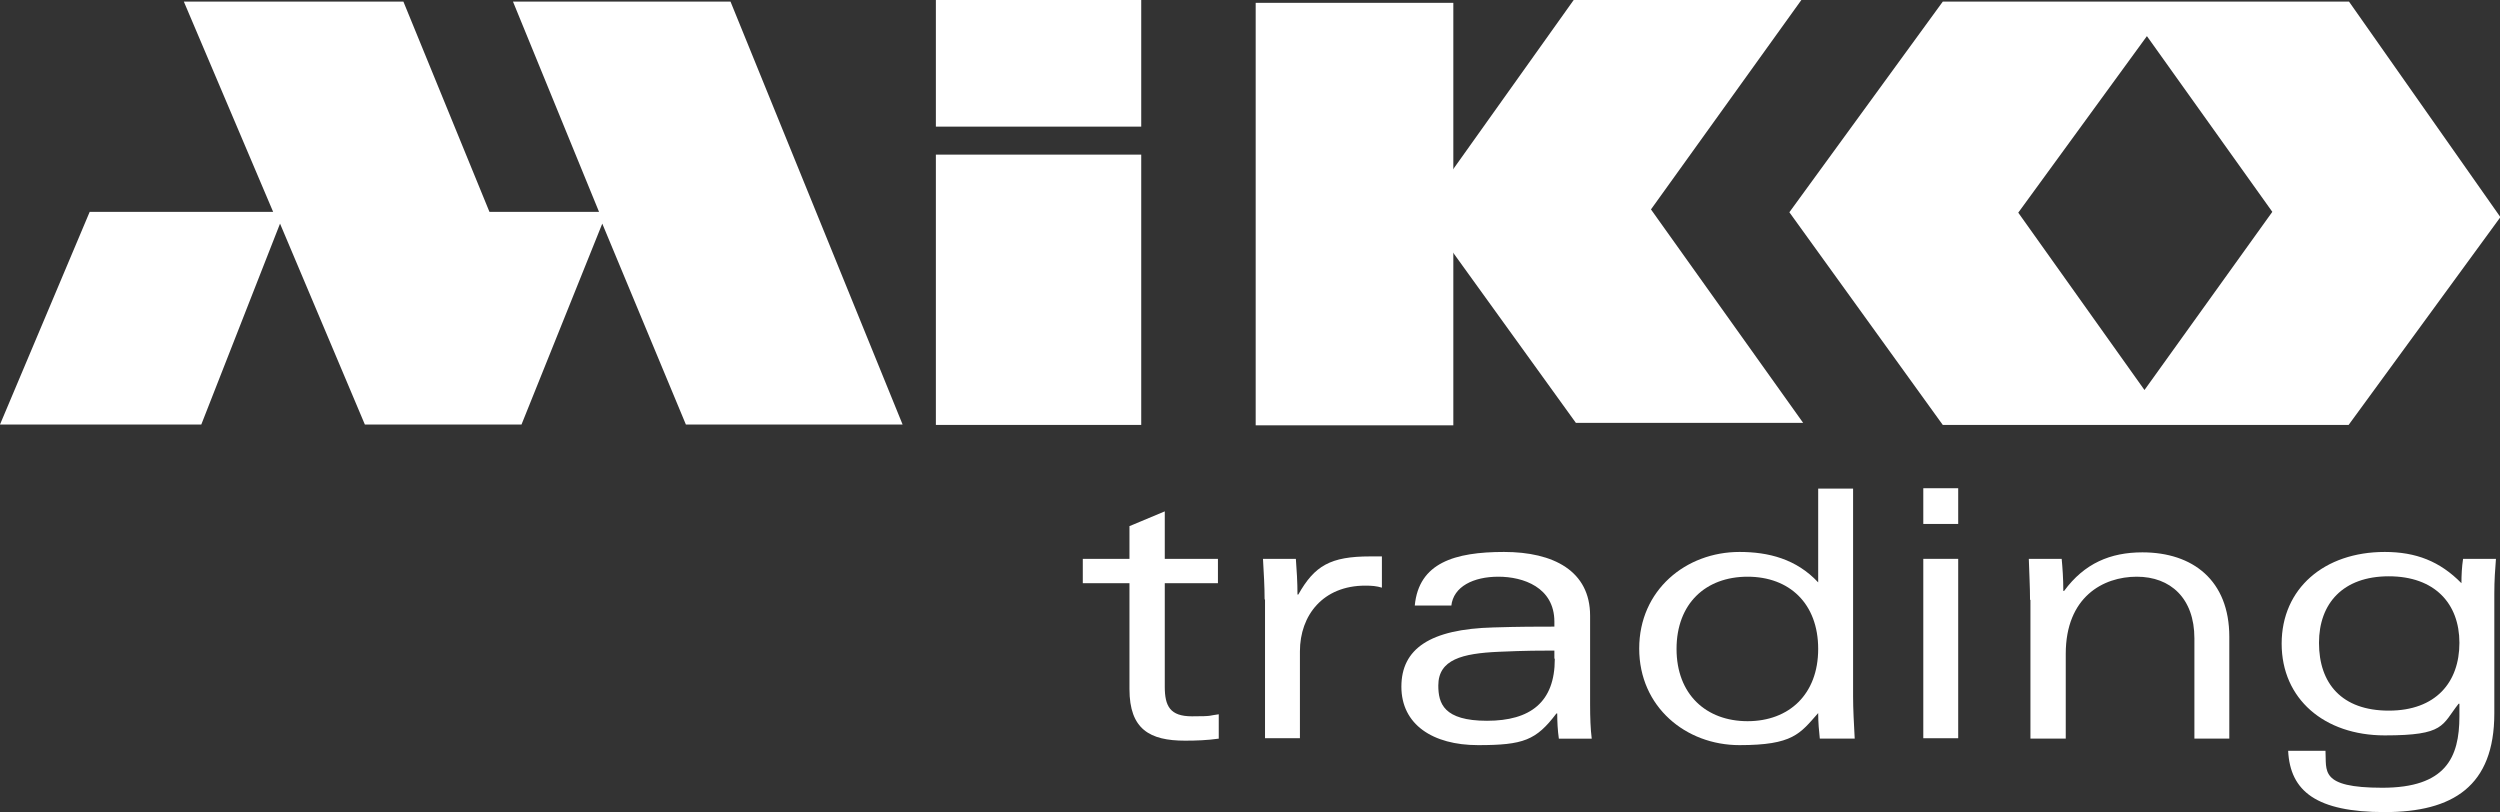 <?xml version="1.0" encoding="UTF-8"?> <svg xmlns="http://www.w3.org/2000/svg" id="Layer_1" version="1.1" viewBox="0 0 616 200.1"><rect x="0" y="0" width="616" height="200.1" fill="#333333" stroke="none"/><!-- Generator: Adobe Illustrator 29.4.0, SVG Export Plug-In . SVG Version: 2.1.0 Build 152) --><defs><style> .st0 { fill: #fff; } .st1 { display: none; } .st2 { fill: #002d74; } </style></defs><g id="Layer_11" data-name="Layer_1"><g><rect class="st0" x="230.6" y="38.1" width="50.6" height="66.6"></rect><rect class="st0" x="230.6" y="0" width="50.6" height="31.2"></rect><polygon class="st0" points="222.4 104.6 180 .4 126.4 .4 147.6 52.2 120.6 52.2 99.4 .4 45.3 .4 67.3 52.2 22.1 52.2 0 104.6 49.6 104.6 69 55.1 89.9 104.6 128.5 104.6 148.4 55.1 169 104.6 222.4 104.6"></polygon><rect class="st0" x="309.4" y=".7" width="48.7" height="104.1"></rect><polygon class="st0" points="353.9 56.5 388.3 104.2 444.3 104.2 406.8 51.6 444 -.2 387.9 -.2 354 47.4 353.9 56.5"></polygon><path class="st0" d="M578.8.4h-100.1l-37.8,51.9,37.8,52.4h100l37.4-51.2L578.8.4ZM528.4,96.1l-31.1-43.7,31.7-43.5,30.9,43.3-31.5,43.9Z"></path></g><g><path class="st0" d="M278.4,129.6l8.6-3.6v11.7h13.1v6h-13.1v25.5c0,4.8,1.3,7.3,6.7,7.3s4.1-.2,6.6-.5v6c-2.8.4-5.6.5-8.3.5-8.7,0-13.7-2.8-13.7-12.7v-26.1h-11.5v-6h11.5v-8.1h0Z"></path><path class="st0" d="M311.6,147.8c0-3.3-.2-6.5-.4-10.1h8.1c.2,2.6.4,5.8.4,8.8h.2c4-7.1,7.9-9.4,17.7-9.4h2.9v7.7c-1.3-.4-2.5-.5-4.1-.5-10.4,0-16.1,7.3-16.1,16.2v21.4h-8.6v-34.2h-.1Z"></path><path class="st0" d="M383.1,162.4c0,10.6-6,15.2-16.7,15.2s-12-4.3-12-8.7c0-6.4,5.9-7.9,14.9-8.3,6.6-.3,10.8-.3,13.7-.3v2h.1ZM357.6,149.3c.5-4.8,5.5-7.2,11.6-7.2s13.8,2.6,13.8,11.1v1.2c-4.1,0-8.5,0-15,.2-15.7.4-22.7,5.3-22.7,14.6s7.7,14.4,18.9,14.4,14.3-1.2,19.3-7.8h.2c0,2,.1,4.1.4,6.2h8.1c-.3-2.4-.4-5.1-.4-8.5v-21.8c0-11-9-15.7-21.2-15.7s-21,2.7-22,13.2h9.2-.2Z"></path><path class="st0" d="M413.1,159.9c0-11.2,7.2-17.8,17.5-17.8s17.4,6.6,17.4,17.8-7.2,17.8-17.4,17.8-17.5-6.6-17.5-17.8ZM448,143.5c-5.4-5.8-12.3-7.5-19.4-7.5-13.2,0-24.7,9.4-24.7,23.8s11.5,23.8,24.7,23.8,14.9-2.8,19.4-7.9c0,2.4.2,4.4.4,6.3h8.6c-.2-3.6-.4-7.4-.4-10.4v-51.2h-8.6v23.2h0Z"></path><path class="st0" d="M473.9,137.7h8.6v44.2h-8.6v-44.2ZM473.9,120.3h8.6v8.8h-8.6v-8.8Z"></path><path class="st0" d="M500.2,147.8c0-3.3-.2-6.5-.3-10.1h8.1c.2,2.2.4,4.8.4,7.9h.2c5-6.8,11.4-9.5,19.3-9.5,12.4,0,21.4,6.9,21.4,20.8v25.1h-8.6v-24.7c0-9.9-5.9-15.2-14.2-15.2s-17.5,5-17.5,19v20.9h-8.7v-34.2h-.1Z"></path><path class="st0" d="M571.4,158.4c0-9.7,5.9-16.4,17.2-16.4s17.4,6.7,17.4,16.4-5.8,16.7-17.4,16.7-17.2-6.7-17.2-16.7ZM563.8,185c.5,10,7,15.1,23.8,15.1s27-6.4,27-24.3v-29.5c0-3.4.2-6,.4-8.6h-8.1c-.3,2-.4,4-.4,6-5.3-5.4-11.2-7.7-18.9-7.7-14.9,0-25.4,9-25.4,22.6s10.5,22.6,25.4,22.6,14-2.5,18.2-7.8h.2v3.1c0,10.2-3.4,17.6-19,17.6s-13.7-4.2-14-9.1h-9.2Z"></path></g></g><g id="Layer_2" class="st1"><g><path class="st2" d="M309.3,118.2h8.6v8.8h-8.6v-8.8ZM309.3,137.6h8.6v44.2h-8.6v-44.2Z"></path><path class="st2" d="M333.9,147.6c0-3.3-.2-6.5-.4-10h8.1c.2,2.2.4,4.8.4,7.8h.2c5-6.8,11.4-9.5,19.3-9.5,12.4,0,21.4,7,21.4,20.8v25.1h-8.6v-24.7c0-9.9-5.9-15.2-14.2-15.2s-17.5,5-17.5,19v20.9h-8.6v-34.2h0Z"></path><path class="st2" d="M389.7,137.6h9.7l18.6,36.5,18.6-36.5h9.7l-22.8,44.2h-11.1l-22.6-44.2h-.1Z"></path><path class="st2" d="M500.7,162h-41.4c.9,9.1,6.7,15.5,16.4,15.5s12.9-2.6,14.8-9h9.2c-1.8,11.8-13.7,15-23.5,15-16.2,0-25.4-8.9-25.4-22.9s9.7-24.7,25.7-24.7,24.3,8.5,24.3,23.4v2.6h-.1ZM491.5,156c-.2-10.2-7.7-14.1-15.3-14.1s-15.2,4.3-16.6,14.1h31.9Z"></path><path class="st2" d="M519.7,169.2c.8,6.2,6.4,8.3,14.3,8.3s14.4-3,14.4-7.7c0-10.3-35.7-2.5-35.7-20.1s9.2-13.8,21.5-13.8,21,2.3,21.5,13.1h-8.4c-1.2-5.5-6.2-7.1-12.8-7.1s-13.2,2.6-13.2,6.7,2.8,5,9.4,6.3l14.6,2.7c8.3,1.6,12.2,5,12.2,11.6,0,9.4-7.8,14.3-24.6,14.3s-21.8-4-22.5-14.3h9.3Z"></path><path class="st2" d="M577.2,129.5l8.6-3.6v11.7h13v6h-13v25.4c0,4.8,1.3,7.3,6.7,7.3s4.1-.2,6.6-.5v6c-2.8.4-5.6.5-8.3.5-8.7,0-13.6-2.8-13.6-12.7v-26.1h-11.5v-6h11.5v-8.1h0Z"></path></g><g><rect class="st2" x="230.6" y="38.1" width="50.6" height="66.6"></rect><rect class="st2" x="230.6" y="0" width="50.6" height="31.2"></rect><polygon class="st2" points="222.4 104.6 180 .4 126.4 .4 147.6 52.2 120.6 52.2 99.4 .4 45.3 .4 67.3 52.2 22.1 52.2 0 104.6 49.6 104.6 69 55.1 89.9 104.6 128.5 104.6 148.4 55.1 169 104.6 222.4 104.6"></polygon><rect class="st2" x="309.4" y=".7" width="48.7" height="104.1"></rect><polygon class="st2" points="353.9 56.5 388.3 104.2 444.3 104.2 406.8 51.6 444 -.2 387.9 -.2 354 47.4 353.9 56.5"></polygon><path class="st2" d="M578.8.4h-100.1l-37.8,51.9,37.8,52.4h100l37.4-51.2L578.8.4ZM528.4,96.1l-31.1-43.7,31.7-43.5,30.9,43.3-31.5,43.9Z"></path></g></g></svg> 